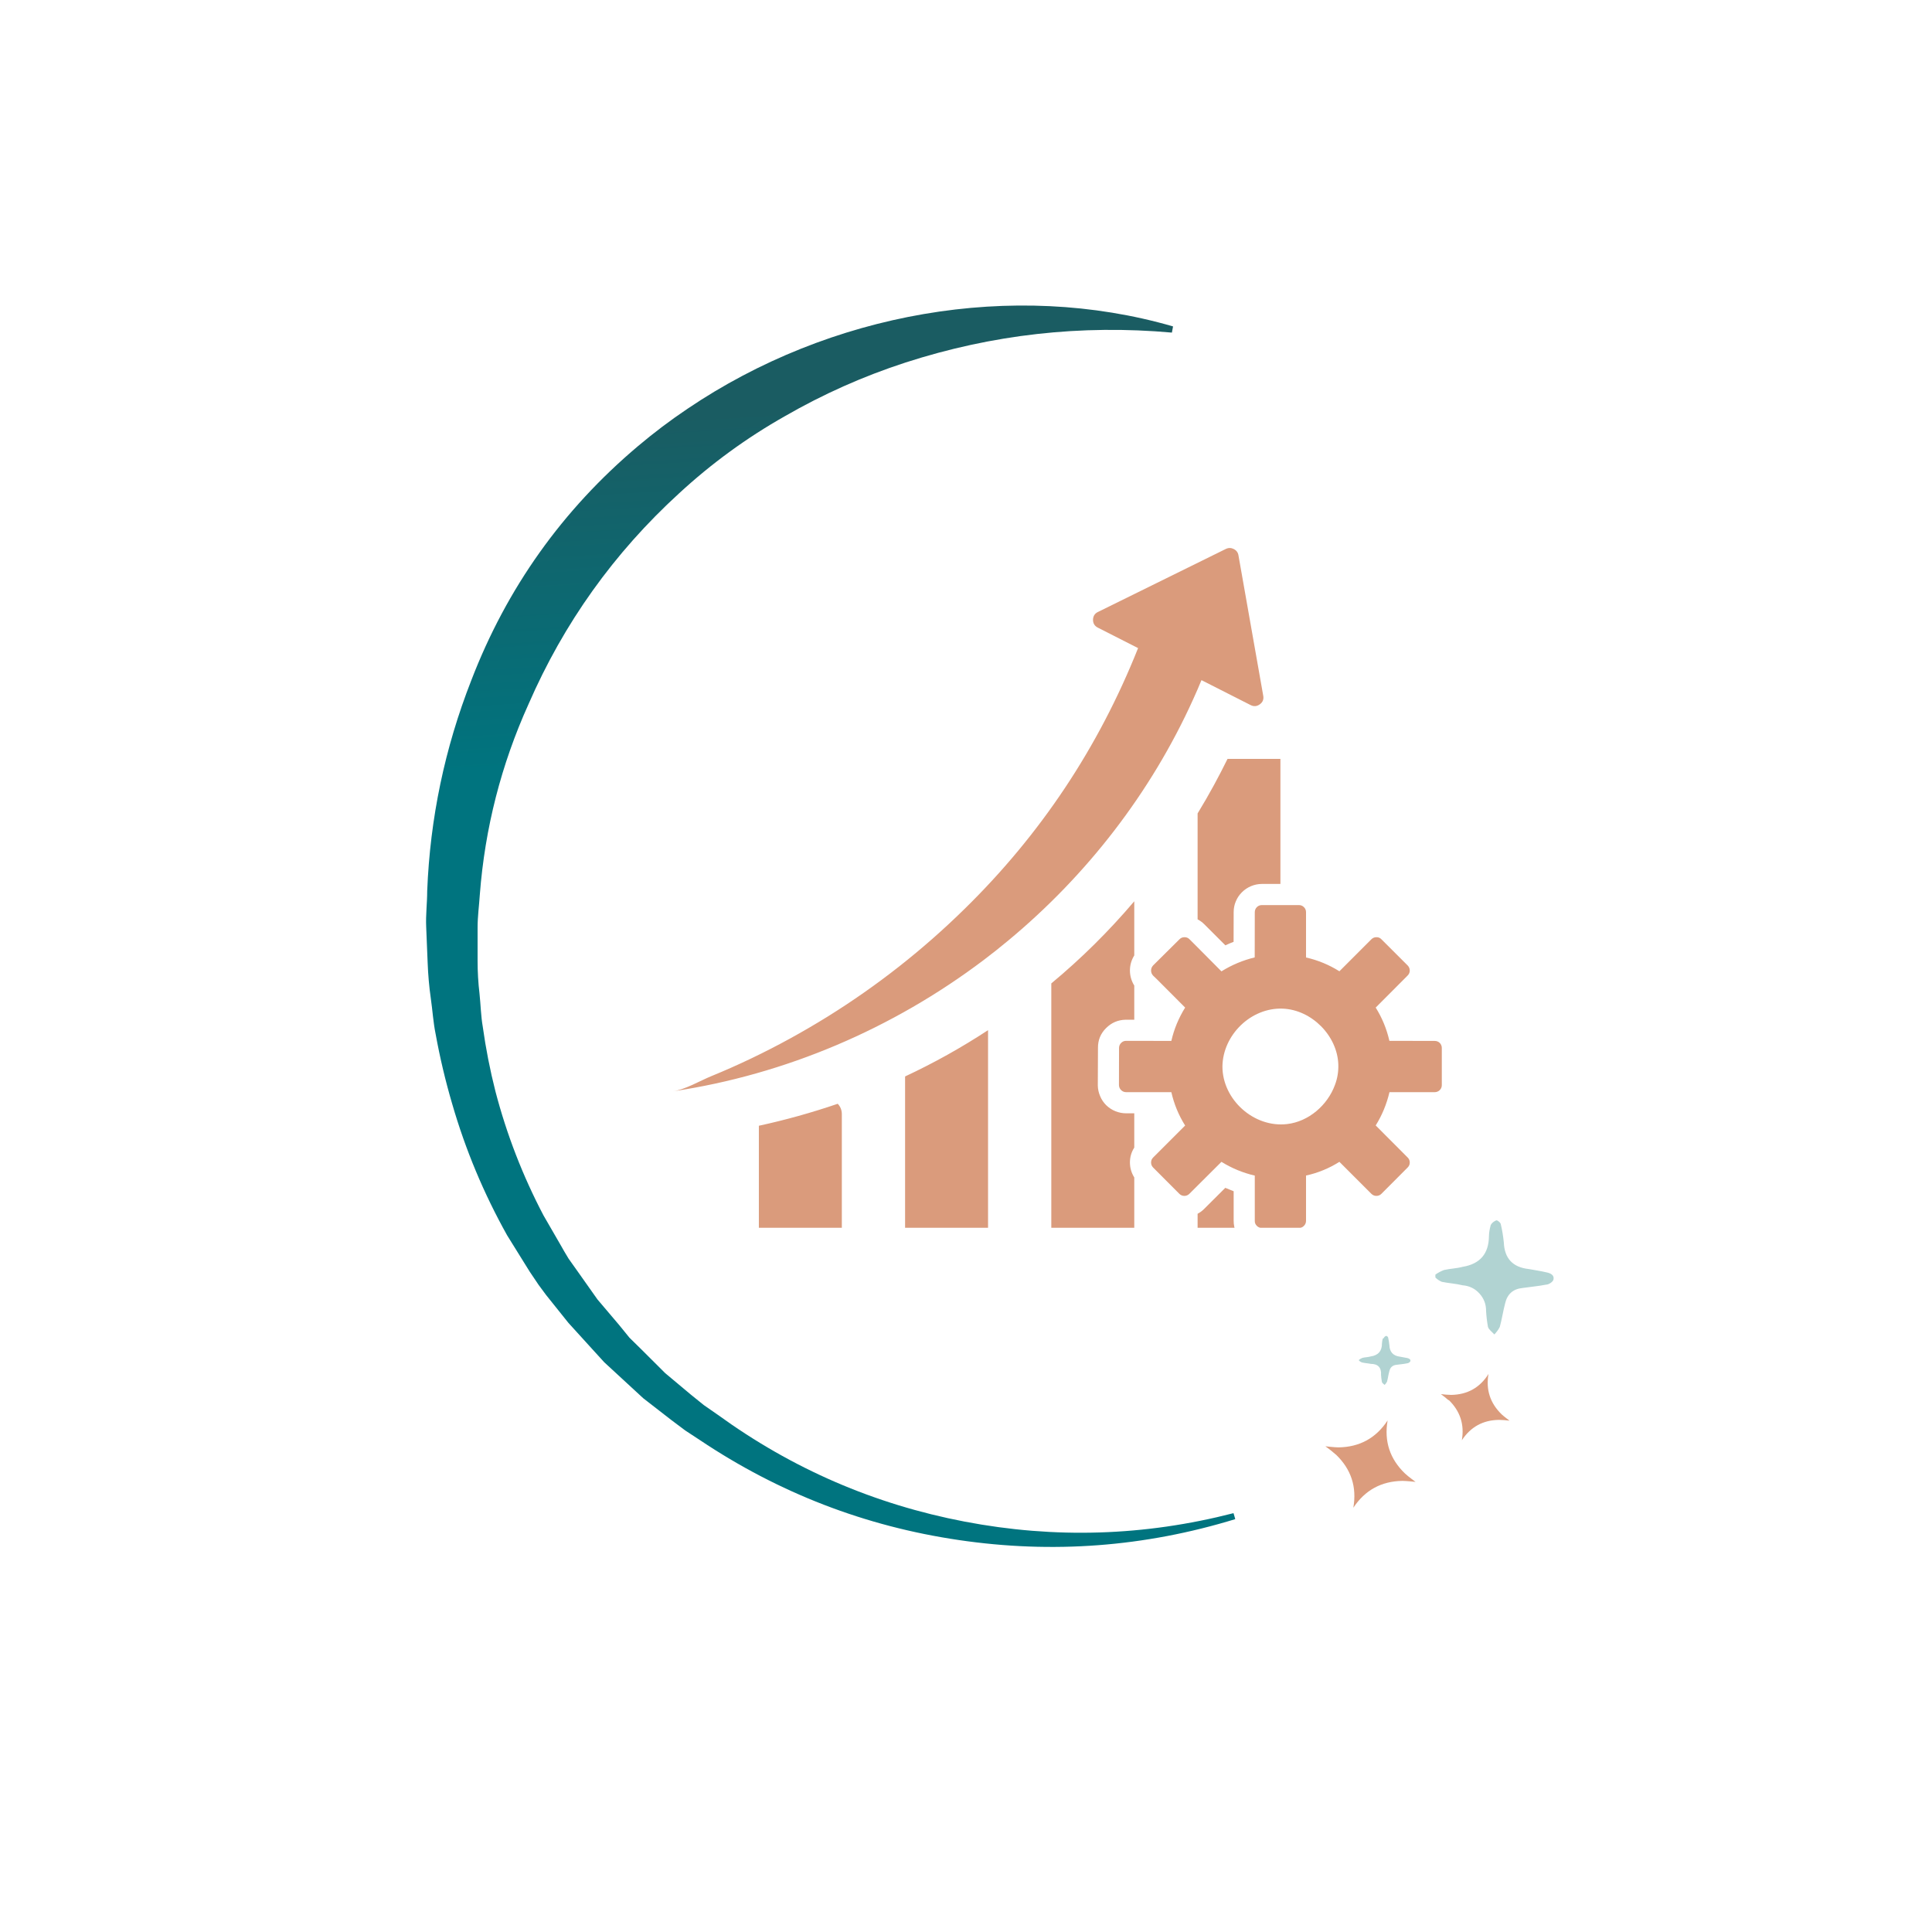 <svg xmlns="http://www.w3.org/2000/svg" xmlns:xlink="http://www.w3.org/1999/xlink" width="130" zoomAndPan="magnify" viewBox="0 0 97.5 97.5" height="130" preserveAspectRatio="xMidYMid meet" version="1.0"><defs><clipPath id="8b121debe3"><path d="M 72.168 61.145 L 78.477 61.145 L 78.477 67.465 L 72.168 67.465 Z M 72.168 61.145 " clip-rule="nonzero"/></clipPath><clipPath id="3c3499f74f"><path d="M 75.223 61.855 C 75.176 62.027 75.145 62.203 75.141 62.383 C 75.133 63.27 74.691 63.785 73.82 63.93 C 73.508 64.016 73.176 64.02 72.867 64.094 C 72.715 64.152 72.57 64.23 72.438 64.324 L 72.438 64.469 C 72.531 64.562 72.637 64.637 72.762 64.688 C 73.109 64.762 73.465 64.777 73.812 64.863 C 74.152 64.891 74.434 65.027 74.66 65.277 C 74.887 65.527 75 65.82 74.996 66.16 C 75.012 66.426 75.043 66.695 75.09 66.957 C 75.133 67.105 75.301 67.219 75.414 67.344 C 75.523 67.23 75.617 67.105 75.688 66.965 C 75.797 66.57 75.855 66.16 75.961 65.762 C 76.07 65.305 76.363 65.047 76.832 65 C 77.227 64.941 77.625 64.91 78.016 64.832 C 78.156 64.832 78.363 64.695 78.395 64.582 C 78.457 64.348 78.242 64.25 78.047 64.211 C 77.746 64.141 77.453 64.098 77.152 64.043 C 76.344 63.957 75.922 63.508 75.891 62.691 C 75.859 62.391 75.812 62.094 75.742 61.797 C 75.742 61.707 75.566 61.57 75.512 61.586 C 75.461 61.605 75.414 61.633 75.371 61.664 C 75.305 61.711 75.258 61.77 75.223 61.84 " clip-rule="nonzero"/></clipPath><clipPath id="7888378c79"><path d="M 72.062 67.68 L 72.227 61.07 L 78.879 61.234 L 78.715 67.844 Z M 72.062 67.68 " clip-rule="evenodd"/></clipPath><clipPath id="d7acea7abb"><path d="M 68.488 67 L 71.641 67 L 71.641 70 L 68.488 70 Z M 68.488 67 " clip-rule="nonzero"/></clipPath><clipPath id="314b4c3c1f"><path d="M 69.781 67.559 C 69.762 67.637 69.746 67.711 69.742 67.793 C 69.746 68.176 69.555 68.398 69.176 68.453 C 69.043 68.492 68.902 68.492 68.766 68.523 C 68.699 68.547 68.637 68.582 68.582 68.625 L 68.582 68.664 C 68.625 68.703 68.672 68.734 68.723 68.754 C 68.871 68.793 69.023 68.797 69.172 68.828 C 69.543 68.828 69.719 69.016 69.695 69.387 C 69.703 69.5 69.715 69.617 69.738 69.73 C 69.738 69.793 69.828 69.84 69.875 69.891 C 69.926 69.844 69.965 69.789 69.996 69.73 C 70.043 69.562 70.062 69.387 70.113 69.203 C 70.156 69.004 70.281 68.895 70.484 68.875 C 70.652 68.852 70.82 68.84 71.012 68.801 C 71.082 68.793 71.137 68.758 71.176 68.695 C 71.199 68.598 71.105 68.555 71.023 68.535 L 70.645 68.465 C 70.305 68.422 70.129 68.227 70.117 67.887 C 70.105 67.758 70.082 67.633 70.055 67.508 C 70.055 67.469 69.98 67.406 69.953 67.418 C 69.898 67.434 69.859 67.469 69.832 67.523 " clip-rule="nonzero"/></clipPath><clipPath id="5b9b7b7bca"><path d="M 68.43 70.051 L 68.496 67.223 L 71.344 67.297 L 71.273 70.117 Z M 68.43 70.051 " clip-rule="evenodd"/></clipPath><clipPath id="0101876ffc"><path d="M 72.695 69.043 L 76.375 69.043 L 76.375 72.73 L 72.695 72.73 Z M 72.695 69.043 " clip-rule="nonzero"/></clipPath><clipPath id="68d9cf553c"><path d="M 73.105 70.645 C 73.688 71.207 73.91 71.887 73.773 72.684 C 74.219 72.008 74.844 71.664 75.652 71.656 C 75.832 71.66 76.004 71.672 76.18 71.695 C 76.18 71.695 75.895 71.484 75.785 71.379 C 75.203 70.816 74.98 70.137 75.117 69.34 C 74.684 70.031 74.055 70.379 73.242 70.395 C 73.066 70.391 72.891 70.379 72.715 70.355 C 72.852 70.453 72.98 70.555 73.105 70.668 " clip-rule="nonzero"/></clipPath><clipPath id="a7a1bb8476"><path d="M 72.199 73.152 L 72.305 68.766 L 76.668 68.875 L 76.559 73.258 Z M 72.199 73.152 " clip-rule="evenodd"/></clipPath><clipPath id="d2f0594d15"><path d="M 66.383 71.68 L 71.641 71.68 L 71.641 76.418 L 66.383 76.418 Z M 66.383 71.68 " clip-rule="nonzero"/></clipPath><clipPath id="399c696876"><path d="M 67.418 73.406 C 68.188 74.145 68.48 75.039 68.297 76.09 C 68.883 75.203 69.711 74.75 70.773 74.734 C 70.973 74.734 71.438 74.785 71.438 74.785 C 71.438 74.785 71.059 74.508 70.91 74.367 C 70.141 73.633 69.844 72.734 70.027 71.684 C 69.441 72.574 68.617 73.027 67.551 73.043 C 67.352 73.043 66.887 72.988 66.887 72.988 C 67.07 73.117 67.246 73.258 67.414 73.406 " clip-rule="nonzero"/></clipPath><clipPath id="d5639e2b16"><path d="M 66.219 76.703 L 66.363 70.91 L 72.117 71.051 L 71.973 76.844 Z M 66.219 76.703 " clip-rule="evenodd"/></clipPath><clipPath id="f2579a86cb"><path d="M 21.16 15.324 L 62.703 15.324 L 62.703 78.523 L 21.16 78.523 Z M 21.16 15.324 " clip-rule="nonzero"/></clipPath><clipPath id="fbc3d3ef82"><path d="M 32.199 22.512 C 28.383 25.73 25.578 29.672 23.785 34.332 C 22.445 37.75 21.703 41.297 21.559 44.965 C 21.559 45.57 21.48 46.176 21.508 46.777 L 21.582 48.59 C 21.605 49.191 21.656 49.793 21.742 50.391 C 21.828 50.984 21.863 51.59 21.984 52.18 C 22.199 53.367 22.477 54.539 22.816 55.695 C 23.488 58.02 24.414 60.234 25.594 62.344 L 26.543 63.871 C 26.68 64.09 26.809 64.305 26.945 64.516 L 26.988 64.574 L 27.027 64.633 L 27.555 65.348 L 28.684 66.758 L 29.891 68.086 L 30.492 68.746 L 31.152 69.355 L 32.465 70.566 L 33.875 71.66 L 34.578 72.188 L 35.328 72.68 C 39.301 75.34 43.652 77.023 48.383 77.719 C 53.117 78.418 57.766 78.066 62.34 76.664 L 62.25 76.363 C 57.758 77.52 53.234 77.66 48.68 76.789 C 44.125 75.918 39.973 74.121 36.219 71.395 L 35.52 70.91 L 34.867 70.383 L 33.57 69.297 L 32.367 68.098 L 31.766 67.508 L 31.242 66.863 L 30.152 65.578 L 29.18 64.203 L 28.695 63.52 C 28.543 63.281 28.41 63.035 28.27 62.793 L 27.43 61.34 C 26.383 59.348 25.574 57.262 25.004 55.082 C 24.73 54.004 24.516 52.914 24.363 51.812 C 24.27 51.285 24.258 50.699 24.199 50.148 C 24.133 49.594 24.102 49.039 24.102 48.484 L 24.102 46.805 C 24.102 46.246 24.18 45.691 24.215 45.141 C 24.473 41.789 25.293 38.586 26.676 35.527 C 28.453 31.445 30.984 27.902 34.27 24.898 C 35.898 23.395 37.676 22.098 39.602 21.008 C 41.539 19.891 43.566 18.988 45.691 18.297 C 50.074 16.879 54.555 16.375 59.141 16.785 L 59.199 16.473 C 51.129 14.133 41.895 15.762 34.695 20.629 C 33.828 21.211 32.996 21.84 32.199 22.512 " clip-rule="nonzero"/></clipPath><clipPath id="195542ec67"><path d="M 9.066 37.941 L 53.457 7.953 L 88.039 59.297 L 43.641 89.285 Z M 9.066 37.941 " clip-rule="evenodd"/></clipPath><linearGradient x1="-197.173" gradientTransform="matrix(44.392, -29.988, -34.58, -51.345, 27102.401, 21272.439)" y1="529.524" x2="-197.917" gradientUnits="userSpaceOnUse" y2="528.037" id="bd5ae05bba"><stop stop-opacity="1" stop-color="rgb(10.199%, 36.099%, 38.399%)" offset="0"/><stop stop-opacity="1" stop-color="rgb(10.199%, 36.099%, 38.399%)" offset="0.125"/><stop stop-opacity="1" stop-color="rgb(10.199%, 36.099%, 38.399%)" offset="0.188"/><stop stop-opacity="1" stop-color="rgb(10.199%, 36.099%, 38.399%)" offset="0.219"/><stop stop-opacity="1" stop-color="rgb(10.199%, 36.099%, 38.399%)" offset="0.234"/><stop stop-opacity="1" stop-color="rgb(10.075%, 36.212%, 38.536%)" offset="0.242"/><stop stop-opacity="1" stop-color="rgb(9.724%, 36.536%, 38.928%)" offset="0.246"/><stop stop-opacity="1" stop-color="rgb(9.497%, 36.746%, 39.183%)" offset="0.25"/><stop stop-opacity="1" stop-color="rgb(9.27%, 36.955%, 39.438%)" offset="0.254"/><stop stop-opacity="1" stop-color="rgb(9.042%, 37.166%, 39.693%)" offset="0.258"/><stop stop-opacity="1" stop-color="rgb(8.813%, 37.375%, 39.948%)" offset="0.262"/><stop stop-opacity="1" stop-color="rgb(8.586%, 37.585%, 40.202%)" offset="0.266"/><stop stop-opacity="1" stop-color="rgb(8.357%, 37.796%, 40.457%)" offset="0.27"/><stop stop-opacity="1" stop-color="rgb(8.13%, 38.007%, 40.712%)" offset="0.273"/><stop stop-opacity="1" stop-color="rgb(7.901%, 38.216%, 40.967%)" offset="0.277"/><stop stop-opacity="1" stop-color="rgb(7.674%, 38.426%, 41.222%)" offset="0.281"/><stop stop-opacity="1" stop-color="rgb(7.446%, 38.635%, 41.476%)" offset="0.285"/><stop stop-opacity="1" stop-color="rgb(7.219%, 38.846%, 41.731%)" offset="0.289"/><stop stop-opacity="1" stop-color="rgb(6.99%, 39.056%, 41.986%)" offset="0.293"/><stop stop-opacity="1" stop-color="rgb(6.763%, 39.267%, 42.241%)" offset="0.297"/><stop stop-opacity="1" stop-color="rgb(6.534%, 39.476%, 42.496%)" offset="0.301"/><stop stop-opacity="1" stop-color="rgb(6.306%, 39.687%, 42.751%)" offset="0.305"/><stop stop-opacity="1" stop-color="rgb(6.078%, 39.896%, 43.005%)" offset="0.309"/><stop stop-opacity="1" stop-color="rgb(5.85%, 40.106%, 43.26%)" offset="0.312"/><stop stop-opacity="1" stop-color="rgb(5.621%, 40.317%, 43.513%)" offset="0.316"/><stop stop-opacity="1" stop-color="rgb(5.394%, 40.527%, 43.768%)" offset="0.32"/><stop stop-opacity="1" stop-color="rgb(5.167%, 40.736%, 44.023%)" offset="0.324"/><stop stop-opacity="1" stop-color="rgb(4.939%, 40.947%, 44.278%)" offset="0.328"/><stop stop-opacity="1" stop-color="rgb(4.71%, 41.156%, 44.533%)" offset="0.332"/><stop stop-opacity="1" stop-color="rgb(4.483%, 41.367%, 44.788%)" offset="0.336"/><stop stop-opacity="1" stop-color="rgb(4.254%, 41.577%, 45.042%)" offset="0.34"/><stop stop-opacity="1" stop-color="rgb(4.027%, 41.788%, 45.297%)" offset="0.344"/><stop stop-opacity="1" stop-color="rgb(3.798%, 41.997%, 45.552%)" offset="0.348"/><stop stop-opacity="1" stop-color="rgb(3.571%, 42.207%, 45.807%)" offset="0.352"/><stop stop-opacity="1" stop-color="rgb(3.343%, 42.416%, 46.062%)" offset="0.355"/><stop stop-opacity="1" stop-color="rgb(3.116%, 42.627%, 46.317%)" offset="0.359"/><stop stop-opacity="1" stop-color="rgb(2.887%, 42.838%, 46.571%)" offset="0.363"/><stop stop-opacity="1" stop-color="rgb(2.66%, 43.048%, 46.826%)" offset="0.367"/><stop stop-opacity="1" stop-color="rgb(2.431%, 43.257%, 47.081%)" offset="0.371"/><stop stop-opacity="1" stop-color="rgb(2.203%, 43.468%, 47.336%)" offset="0.375"/><stop stop-opacity="1" stop-color="rgb(1.974%, 43.677%, 47.591%)" offset="0.379"/><stop stop-opacity="1" stop-color="rgb(1.747%, 43.887%, 47.845%)" offset="0.383"/><stop stop-opacity="1" stop-color="rgb(1.52%, 44.098%, 48.1%)" offset="0.387"/><stop stop-opacity="1" stop-color="rgb(1.292%, 44.308%, 48.355%)" offset="0.391"/><stop stop-opacity="1" stop-color="rgb(1.064%, 44.518%, 48.61%)" offset="0.395"/><stop stop-opacity="1" stop-color="rgb(0.836%, 44.728%, 48.865%)" offset="0.398"/><stop stop-opacity="1" stop-color="rgb(0.607%, 44.937%, 49.118%)" offset="0.402"/><stop stop-opacity="1" stop-color="rgb(0.38%, 45.148%, 49.373%)" offset="0.406"/><stop stop-opacity="1" stop-color="rgb(0.189%, 45.323%, 49.585%)" offset="0.41"/><stop stop-opacity="1" stop-color="rgb(0%, 45.499%, 49.799%)" offset="0.414"/><stop stop-opacity="1" stop-color="rgb(0%, 45.499%, 49.799%)" offset="0.422"/><stop stop-opacity="1" stop-color="rgb(0%, 45.499%, 49.799%)" offset="0.438"/><stop stop-opacity="1" stop-color="rgb(0%, 45.499%, 49.799%)" offset="0.5"/><stop stop-opacity="1" stop-color="rgb(0%, 45.499%, 49.799%)" offset="0.653"/><stop stop-opacity="1" stop-color="rgb(0%, 45.499%, 49.799%)" offset="1"/></linearGradient><clipPath id="e5623f773f"><path d="M 33.961 27.637 L 72.762 27.637 L 72.762 61.961 L 33.961 61.961 Z M 33.961 27.637 " clip-rule="nonzero"/></clipPath></defs><g clip-path="url(#8b121debe3)"><g clip-path="url(#3c3499f74f)"><g clip-path="url(#7888378c79)"><path fill="#b1d3d2" d="M 78.453 67.492 L 72.293 67.34 L 72.441 61.422 L 78.598 61.574 Z M 78.453 67.492 " fill-opacity="1" fill-rule="nonzero"/></g></g></g><g clip-path="url(#d7acea7abb)"><g clip-path="url(#314b4c3c1f)"><g clip-path="url(#5b9b7b7bca)"><path fill="#b1d3d2" d="M 71.199 69.957 L 68.523 69.891 L 68.582 67.344 L 71.262 67.406 Z M 71.199 69.957 " fill-opacity="1" fill-rule="nonzero"/></g></g></g><g clip-path="url(#0101876ffc)"><g clip-path="url(#68d9cf553c)"><g clip-path="url(#a7a1bb8476)"><path fill="#db9c7d" d="M 76.18 72.766 L 72.633 72.684 L 72.715 69.254 L 76.262 69.34 Z M 76.18 72.766 " fill-opacity="1" fill-rule="nonzero"/></g></g></g><g clip-path="url(#d2f0594d15)"><g clip-path="url(#399c696876)"><g clip-path="url(#d5639e2b16)"><path fill="#db9c7d" d="M 71.434 76.203 L 66.781 76.09 L 66.891 71.57 L 71.547 71.688 Z M 71.434 76.203 " fill-opacity="1" fill-rule="nonzero"/></g></g></g><g clip-path="url(#f2579a86cb)"><g clip-path="url(#fbc3d3ef82)"><g clip-path="url(#195542ec67)"><path fill="url(#bd5ae05bba)" d="M 34.258 97.391 L -7.727 35.055 L 49.562 -3.645 L 91.547 58.688 Z M 34.258 97.391 " fill-rule="nonzero"/></g></g></g><g clip-path="url(#e5623f773f)"><path fill="#da9b7c" d="M 72.406 52.531 L 70.117 52.527 C 69.98 51.926 69.75 51.367 69.426 50.848 L 71.035 49.234 C 71.105 49.164 71.145 49.078 71.145 48.98 C 71.145 48.883 71.109 48.797 71.043 48.727 L 69.711 47.398 C 69.645 47.328 69.559 47.293 69.461 47.297 C 69.359 47.297 69.277 47.332 69.207 47.402 L 67.594 49.016 C 67.07 48.688 66.512 48.457 65.91 48.32 L 65.91 46.039 C 65.91 45.938 65.879 45.855 65.809 45.785 C 65.738 45.711 65.652 45.676 65.555 45.676 L 63.68 45.676 C 63.582 45.676 63.496 45.711 63.426 45.781 C 63.359 45.852 63.324 45.934 63.324 46.035 L 63.32 48.316 C 62.723 48.461 62.164 48.695 61.641 49.02 L 60.438 47.809 L 60.027 47.398 C 59.957 47.328 59.871 47.293 59.773 47.297 C 59.676 47.297 59.59 47.332 59.523 47.402 L 58.191 48.723 C 58.125 48.797 58.09 48.879 58.09 48.98 C 58.09 49.078 58.125 49.16 58.191 49.234 L 58.375 49.41 L 59.809 50.848 C 59.484 51.371 59.25 51.93 59.113 52.531 L 57.242 52.527 L 56.832 52.527 C 56.73 52.527 56.648 52.562 56.578 52.633 C 56.508 52.703 56.473 52.789 56.473 52.887 L 56.469 54.762 C 56.473 54.859 56.508 54.945 56.578 55.012 C 56.648 55.082 56.734 55.117 56.832 55.117 L 59.113 55.117 C 59.25 55.719 59.48 56.277 59.809 56.801 L 58.195 58.414 C 58.125 58.484 58.09 58.566 58.09 58.668 C 58.09 58.766 58.125 58.848 58.191 58.918 L 59.516 60.246 C 59.586 60.316 59.672 60.352 59.77 60.352 C 59.867 60.352 59.953 60.316 60.023 60.246 L 60.438 59.832 L 61.641 58.633 C 62.164 58.957 62.723 59.188 63.324 59.328 L 63.324 61.609 C 63.32 61.707 63.355 61.793 63.426 61.863 C 63.496 61.934 63.582 61.969 63.68 61.969 L 65.555 61.969 C 65.652 61.969 65.738 61.934 65.805 61.863 C 65.875 61.793 65.91 61.707 65.91 61.609 L 65.91 59.324 C 66.219 59.258 66.516 59.164 66.805 59.043 C 67.078 58.93 67.34 58.793 67.594 58.633 L 69.207 60.246 C 69.277 60.316 69.363 60.352 69.461 60.352 C 69.562 60.352 69.645 60.316 69.715 60.246 L 71.039 58.918 C 71.109 58.848 71.145 58.766 71.145 58.668 C 71.145 58.566 71.109 58.484 71.039 58.414 L 69.426 56.797 C 69.75 56.277 69.98 55.715 70.121 55.117 L 72.402 55.117 C 72.5 55.117 72.586 55.082 72.656 55.016 C 72.727 54.945 72.762 54.859 72.762 54.762 L 72.762 52.887 C 72.762 52.789 72.727 52.703 72.66 52.633 C 72.59 52.566 72.504 52.531 72.406 52.531 Z M 67.367 54.758 C 66.992 55.777 66.043 56.602 64.953 56.727 C 63.281 56.922 61.691 55.496 61.691 53.82 C 61.711 52.23 63.133 50.836 64.738 50.902 C 66.191 50.961 67.488 52.262 67.539 53.715 C 67.551 54.074 67.496 54.422 67.367 54.758 Z M 42.277 55.703 C 42.414 55.848 42.484 56.023 42.484 56.227 L 42.484 62.16 L 38.297 62.16 L 38.297 56.812 C 39.645 56.52 40.973 56.148 42.277 55.703 Z M 45.676 54.324 C 47.129 53.645 48.523 52.867 49.863 51.988 L 49.863 62.16 L 45.676 62.16 Z M 56.832 56.184 L 57.242 56.184 L 57.242 57.914 C 57.094 58.145 57.023 58.395 57.023 58.664 C 57.023 58.938 57.098 59.191 57.242 59.422 L 57.242 62.16 L 53.055 62.16 L 53.055 49.629 C 54.57 48.371 55.965 46.988 57.242 45.484 L 57.242 48.215 C 57.098 48.449 57.023 48.703 57.023 48.977 C 57.023 49.25 57.098 49.504 57.242 49.738 L 57.242 51.461 L 56.812 51.461 C 56.422 51.469 56.094 51.609 55.82 51.883 C 55.543 52.156 55.406 52.492 55.41 52.883 L 55.402 54.781 C 55.406 54.969 55.445 55.148 55.52 55.32 C 55.59 55.492 55.695 55.645 55.828 55.777 C 55.961 55.906 56.117 56.008 56.289 56.078 C 56.465 56.148 56.645 56.184 56.832 56.184 Z M 61.949 38.297 L 64.617 38.297 L 64.617 44.609 L 63.68 44.609 C 63.492 44.609 63.309 44.648 63.137 44.719 C 62.961 44.793 62.809 44.895 62.676 45.027 C 62.543 45.16 62.438 45.312 62.367 45.488 C 62.293 45.66 62.258 45.84 62.258 46.031 L 62.254 47.531 C 62.113 47.586 61.973 47.641 61.84 47.707 L 60.777 46.645 C 60.676 46.543 60.562 46.461 60.438 46.395 L 60.438 41.051 C 61.047 40.055 61.543 39.121 61.949 38.297 Z M 62.258 61.609 C 62.258 61.801 62.293 61.984 62.367 62.16 L 60.438 62.16 L 60.438 61.254 C 60.562 61.188 60.676 61.105 60.773 61.004 L 61.836 59.945 C 61.973 60.004 62.113 60.062 62.258 60.117 Z M 50.887 47.461 C 50.477 47.801 50.062 48.133 49.637 48.453 C 45.059 51.91 39.641 54.23 33.961 55.074 C 34.598 54.98 35.312 54.547 35.906 54.305 C 36.586 54.027 37.254 53.73 37.914 53.414 C 39.238 52.781 40.523 52.074 41.77 51.301 C 44.27 49.746 46.57 47.938 48.672 45.875 C 52.523 42.105 55.441 37.715 57.434 32.707 L 55.406 31.676 C 55.242 31.594 55.16 31.461 55.16 31.277 C 55.164 31.094 55.246 30.961 55.41 30.883 L 61.863 27.703 C 62 27.637 62.133 27.641 62.262 27.707 C 62.395 27.773 62.477 27.883 62.5 28.027 L 63.75 35.109 C 63.785 35.289 63.727 35.438 63.578 35.543 C 63.43 35.652 63.273 35.664 63.113 35.582 L 60.633 34.324 C 60.512 34.621 60.371 34.945 60.211 35.297 C 58.082 40 54.855 44.168 50.887 47.461 Z M 50.887 47.461 " fill-opacity="1" fill-rule="nonzero"/></g></svg>